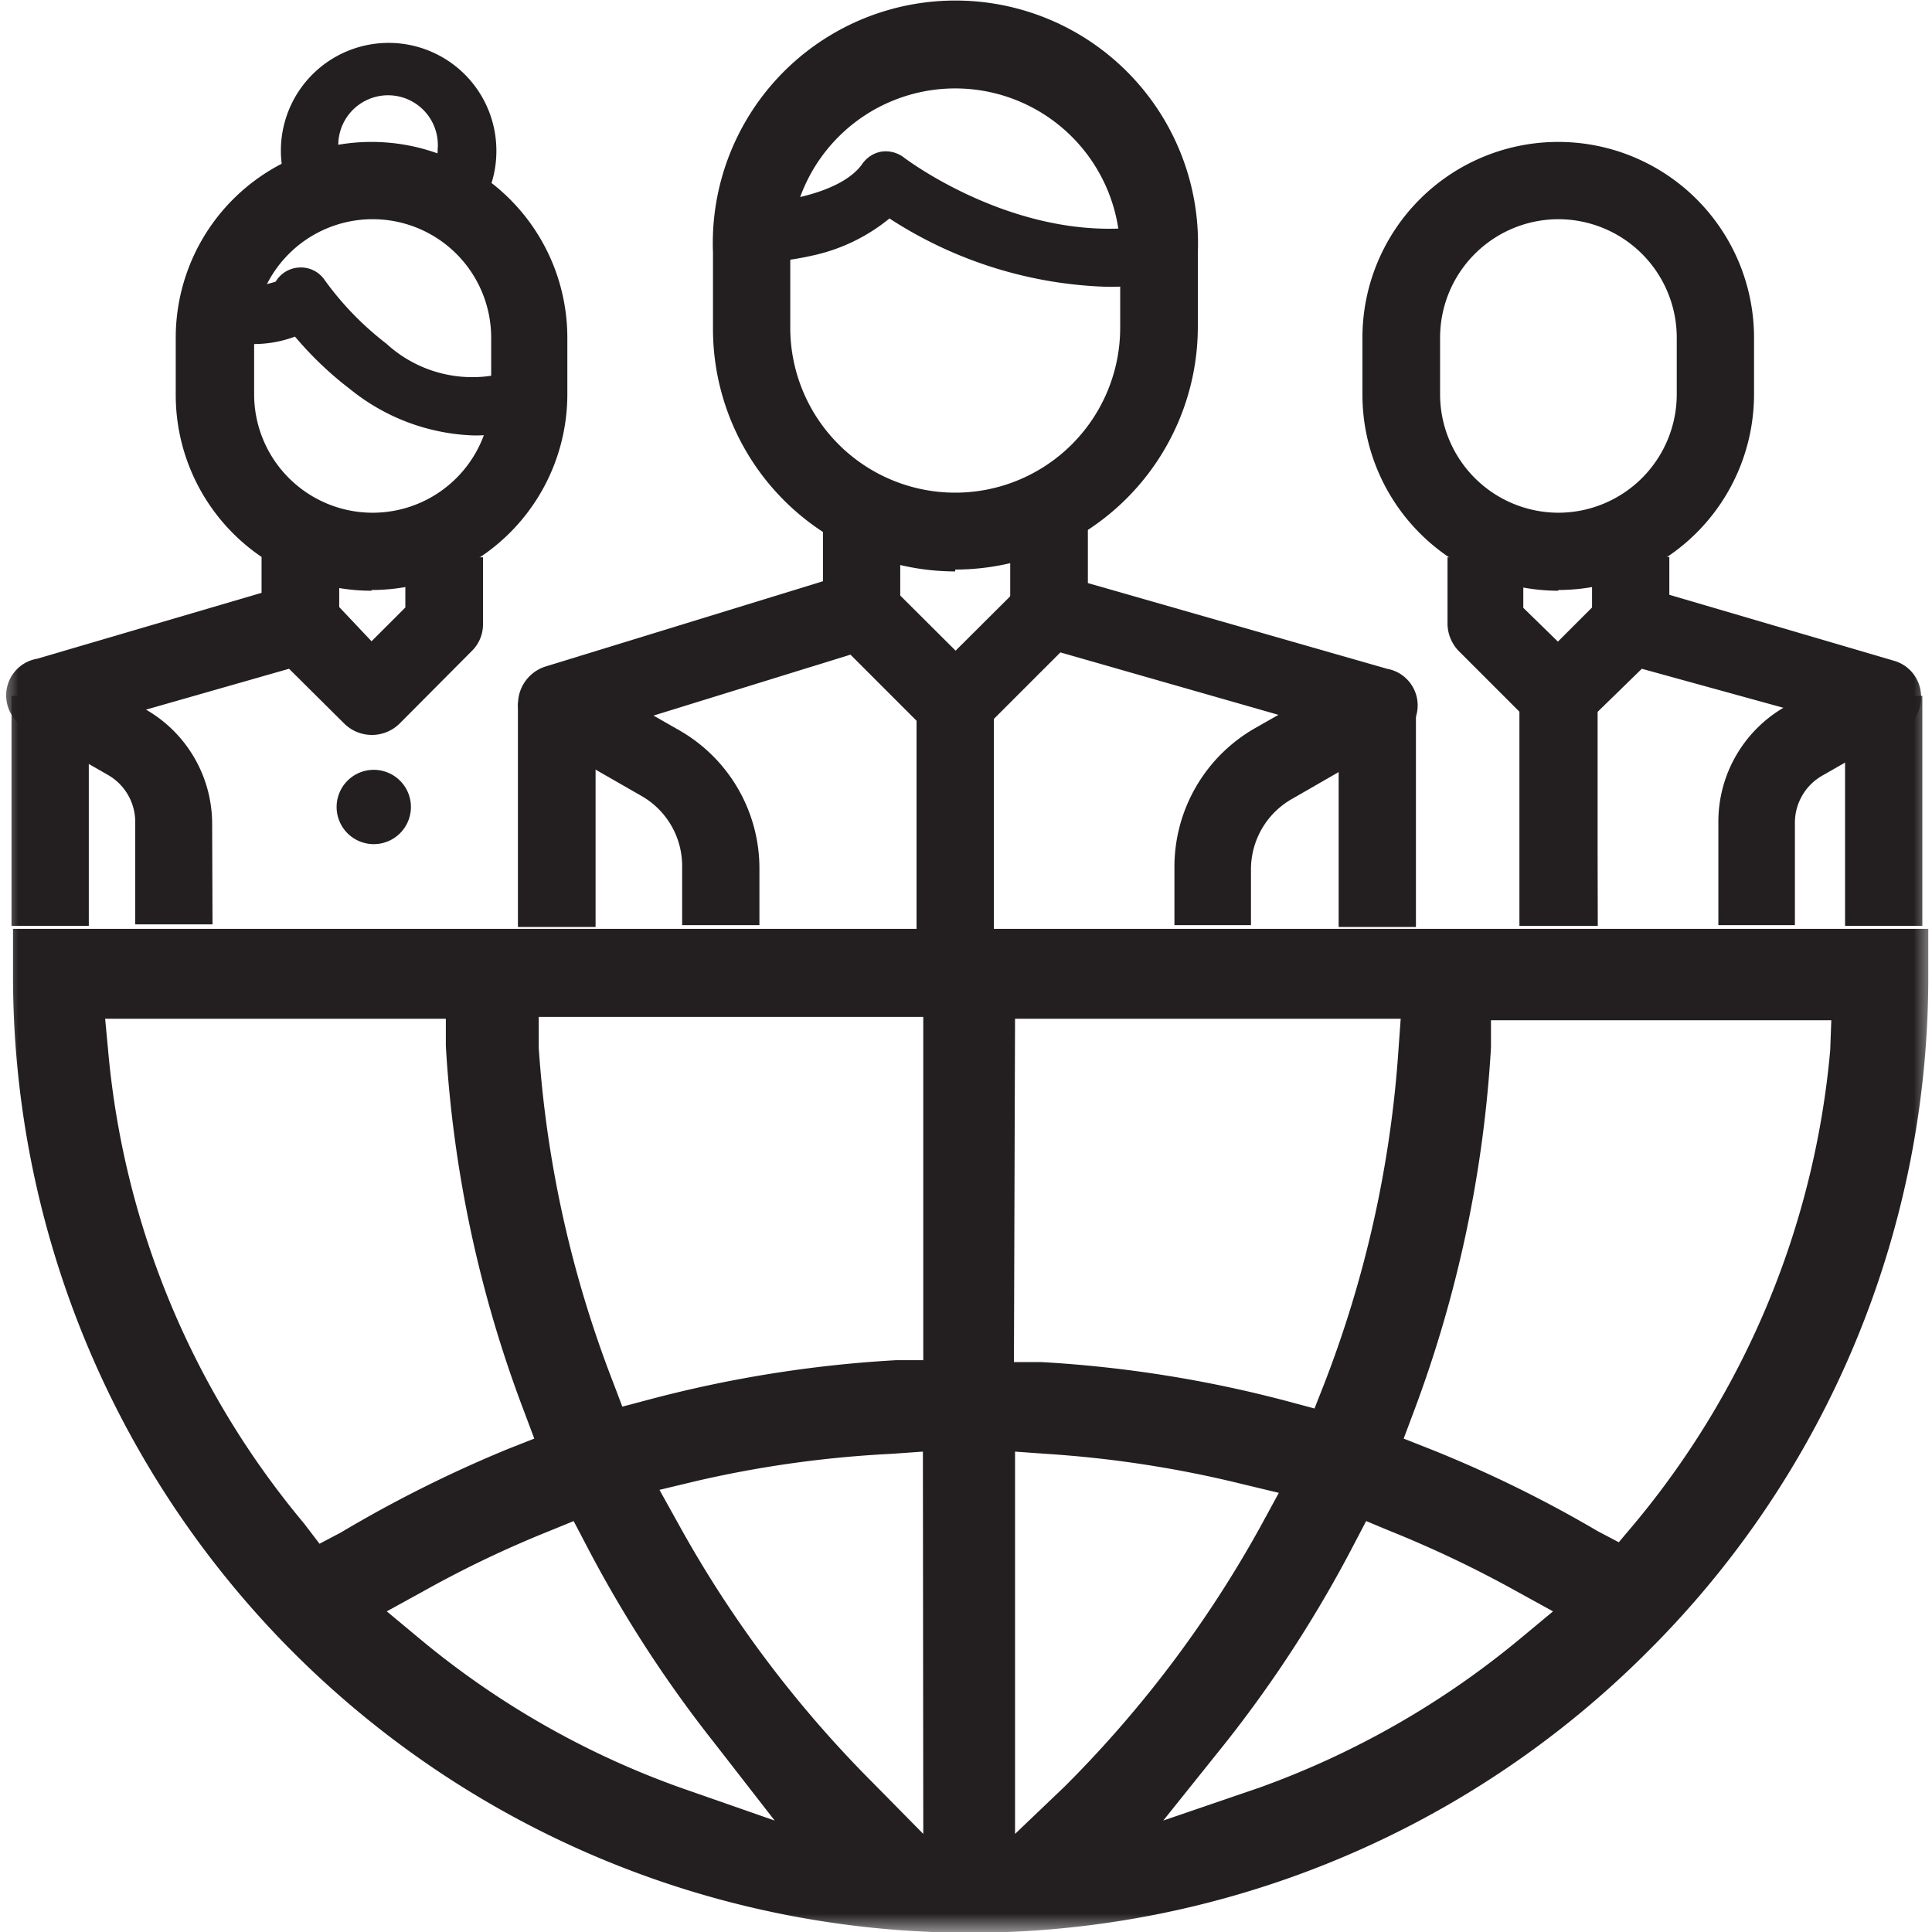 <svg id="Layer_1" data-name="Layer 1" xmlns="http://www.w3.org/2000/svg" xmlns:xlink="http://www.w3.org/1999/xlink" viewBox="0 0 52 52"><defs><style>.cls-1{fill:#fff;}.cls-1,.cls-2,.cls-4{fill-rule:evenodd;}.cls-2,.cls-4{fill:#231f20;}.cls-3{mask:url(#mask);}.cls-4{fill-opacity:0;}</style><mask id="mask" x="0" y="0" width="52" height="52" maskUnits="userSpaceOnUse"><g transform="translate(0 0)"><g id="mask-2"><polygon id="path-1" class="cls-1" points="0 52 52 52 52 0 0 0 0 52"/></g></g></mask></defs><g id="people-around-the-globe"><path id="Fill-1" class="cls-2" d="M25.71,2.38a4.44,4.44,0,0,0-4.44,4.44v2a4.44,4.44,0,1,0,8.88,0v-2a4.44,4.44,0,0,0-4.44-4.44m0,13A6.53,6.53,0,0,1,19.19,8.8v-2a6.53,6.53,0,1,1,13.05,0v2a6.54,6.54,0,0,1-6.53,6.53" transform="translate(0 0)"/><path id="Fill-3" class="cls-2" d="M26.75,25H24.67v-5.6l-1.78-1.78-5.3,1.64.7.4a4.28,4.28,0,0,1,2.15,3.71V24.9H18.36V23.32a2.17,2.17,0,0,0-1.1-1.9l-2.79-1.6a1,1,0,0,1-.52-1,1.06,1.06,0,0,1,.73-.88l8.2-2.52a1,1,0,0,1,1,.26l2.53,2.52a1.07,1.07,0,0,1,.3.74Z" transform="translate(0 0)"/><g class="cls-3"><polygon id="Fill-5" class="cls-2" points="13.94 24.95 16.03 24.95 16.03 18.92 13.94 18.92 13.94 24.95"/></g><g class="cls-3"><polygon id="Fill-7" class="cls-2" points="36.03 24.95 38.11 24.95 38.11 18.92 36.03 18.92 36.03 24.95"/></g><g class="cls-3"><path id="Fill-8" class="cls-2" d="M26.75,25H24.67v-6a1.07,1.07,0,0,1,.3-.74l2.53-2.52a1,1,0,0,1,1-.27l8.83,2.53a1,1,0,0,1,.23,1.9l-2.78,1.6a2.18,2.18,0,0,0-1.11,1.9V24.9H31.61V23.32a4.3,4.3,0,0,1,2.15-3.71l.65-.37-5.87-1.68-1.79,1.79Z" transform="translate(0 0)"/></g><g class="cls-3"><polygon id="Fill-9" class="cls-2" points="22.15 16.39 24.23 16.39 24.23 14.07 22.15 14.07 22.15 16.39"/></g><g class="cls-3"><polygon id="Fill-10" class="cls-2" points="27.19 16.39 29.28 16.39 29.28 14.07 27.19 14.07 27.19 16.39"/></g><g class="cls-3"><path id="Fill-11" class="cls-2" d="M41.94,5.9a3.19,3.19,0,0,0-3.18,3.19v1.52a3.19,3.19,0,0,0,3.18,3.19h0a3.19,3.19,0,0,0,3.19-3.19V9.09A3.19,3.19,0,0,0,41.94,5.9m0,10a5.28,5.28,0,0,1-5.27-5.27V9.09a5.27,5.27,0,0,1,10.54,0v1.52a5.27,5.27,0,0,1-5.27,5.27" transform="translate(0 0)"/></g><g class="cls-3"><polygon id="Fill-12" class="cls-2" points="49.66 24.92 51.74 24.92 51.74 18.73 49.66 18.73 49.66 24.92"/></g><g class="cls-3"><polygon id="Fill-13" class="cls-2" points="0.31 24.92 2.39 24.92 2.39 18.73 0.31 18.73 0.31 24.92"/></g><g class="cls-3"><path id="Fill-14" class="cls-2" d="M43,24.92H40.9V18.73a1,1,0,0,1,.31-.74l1.94-1.94a1.06,1.06,0,0,1,1-.27l6.81,2a1,1,0,0,1,.74.87,1,1,0,0,1-.51,1l-2.15,1.23a1.46,1.46,0,0,0-.73,1.26v2.76H46.25V22.12A3.56,3.56,0,0,1,48,19.05h0L44.19,18,43,19.16Z" transform="translate(0 0)"/></g><g class="cls-3"><path id="Fill-15" class="cls-2" d="M43,24.92H40.9V19.16l-1.64-1.64a1.07,1.07,0,0,1-.3-.74V15H41v1.36L42.68,18a1.07,1.07,0,0,1,.3.74Z" transform="translate(0 0)"/></g><g class="cls-3"><polygon id="Fill-16" class="cls-2" points="42.85 16.78 44.93 16.78 44.93 14.99 42.85 14.99 42.85 16.78"/></g><g class="cls-3"><path id="Fill-17" class="cls-2" d="M10,5.9A3.19,3.19,0,0,0,6.84,9.09v1.52a3.19,3.19,0,0,0,6.38,0V9.09A3.19,3.19,0,0,0,10,5.9m0,10a5.27,5.27,0,0,1-5.27-5.27V9.09a5.27,5.27,0,0,1,10.54,0v1.52A5.27,5.27,0,0,1,10,15.88" transform="translate(0 0)"/></g><g class="cls-3"><path id="Fill-18" class="cls-2" d="M5.72,24.88H3.64V22.12a1.46,1.46,0,0,0-.73-1.26L.76,19.63A1,1,0,0,1,1,17.73l6.81-2a1,1,0,0,1,1,.27L10,17.26l.91-.91V15H13v1.79a1,1,0,0,1-.31.74l-1.94,1.95a1.06,1.06,0,0,1-1.48,0L7.78,18l-3.85,1.1h0a3.55,3.55,0,0,1,1.78,3.07Z" transform="translate(0 0)"/></g><g class="cls-3"><polygon id="Fill-19" class="cls-2" points="7.04 16.78 9.13 16.78 9.13 14.99 7.04 14.99 7.04 16.78"/></g><g class="cls-3"><path id="Fill-20" class="cls-2" d="M29.82,7.72a11.37,11.37,0,0,1-5.88-1.84,4.9,4.9,0,0,1-2.08,1,8.41,8.41,0,0,1-1.6.2V5.47c.57,0,2.36-.22,2.95-1.06a.79.79,0,0,1,.52-.33.81.81,0,0,1,.6.16s3.2,2.45,6.73,1.81l.28,1.54a8.72,8.72,0,0,1-1.51.13" transform="translate(0 0)"/></g><g class="cls-3"><path id="Fill-21" class="cls-2" d="M12.75,11.72a5.58,5.58,0,0,1-3.32-1.24A9.41,9.41,0,0,1,7.94,9.06a3.18,3.18,0,0,1-1.1.2,6.6,6.6,0,0,1-1.12-.07L6,7.65a2.71,2.71,0,0,0,1.42-.07.78.78,0,0,1,.64-.38.77.77,0,0,1,.68.34A8.22,8.22,0,0,0,10.4,9.25,3.42,3.42,0,0,0,14,9.9l.62,1.43a4.48,4.48,0,0,1-1.82.39" transform="translate(0 0)"/></g><g class="cls-3"><path id="Fill-22" class="cls-2" d="M12.74,5.83l-1.24-1a1.33,1.33,0,0,0,.28-.81,1.34,1.34,0,1,0-2.67,0,1.32,1.32,0,0,0,.2.7L8,5.59a2.9,2.9,0,1,1,5.36-1.52,2.88,2.88,0,0,1-.6,1.76" transform="translate(0 0)"/></g><g class="cls-3"><path id="Fill-23" class="cls-2" d="M11.06,21.72a1,1,0,1,1-1-1,1,1,0,0,1,1,1" transform="translate(0 0)"/></g><g class="cls-3"><path id="Fill-24" class="cls-2" d="M49.26,28.27A23.11,23.11,0,0,1,44,41l-.43.51L43,41.21A33.12,33.12,0,0,0,38.49,39l-.71-.28.27-.72a33.36,33.36,0,0,0,2.08-9.81l0-.73h9.16ZM40.91,44.11a23.33,23.33,0,0,1-7,4L31.31,49,33,46.89a33.56,33.56,0,0,0,3.44-5.32l.33-.63.65.27a30.1,30.1,0,0,1,3.38,1.61l1,.55ZM27.32,49.36V39.07l.83.06a30.09,30.09,0,0,1,5.27.81l1,.24-.49.9a31.17,31.17,0,0,1-5.27,7Zm0-21.94H37.7l-.06.83a30.52,30.52,0,0,1-2,9l-.26.66-.67-.18a33.11,33.11,0,0,0-6.69-1.07l-.73,0Zm-2.47,9.19-.74,0a33.13,33.13,0,0,0-6.68,1.07l-.68.18-.25-.66a30.53,30.53,0,0,1-2-9l0-.83H24.85Zm0,12.75L23.51,48a31.12,31.12,0,0,1-5.26-7l-.5-.9,1-.24A29.84,29.84,0,0,1,24,39.13l.84-.06ZM18.3,48.11a23.09,23.09,0,0,1-7-4l-.89-.74,1-.55a29.19,29.19,0,0,1,3.37-1.61l.66-.27.33.63a33.56,33.56,0,0,0,3.44,5.32L20.85,49ZM8.6,41.55,8.18,41A23,23,0,0,1,2.91,28.27l-.08-.85H12l0,.73A33,33,0,0,0,14.11,38l.27.72-.71.28a34.32,34.32,0,0,0-4.5,2.25ZM.35,25q0,.61,0,1.23a25.76,25.76,0,0,0,44,18.22,25.6,25.6,0,0,0,7.55-18.22q0-.62,0-1.23Z" transform="translate(0 0)"/></g><g class="cls-3"><polygon id="Fill-25" class="cls-4" points="0 52 52 52 52 0 0 0 0 52"/></g></g></svg>
